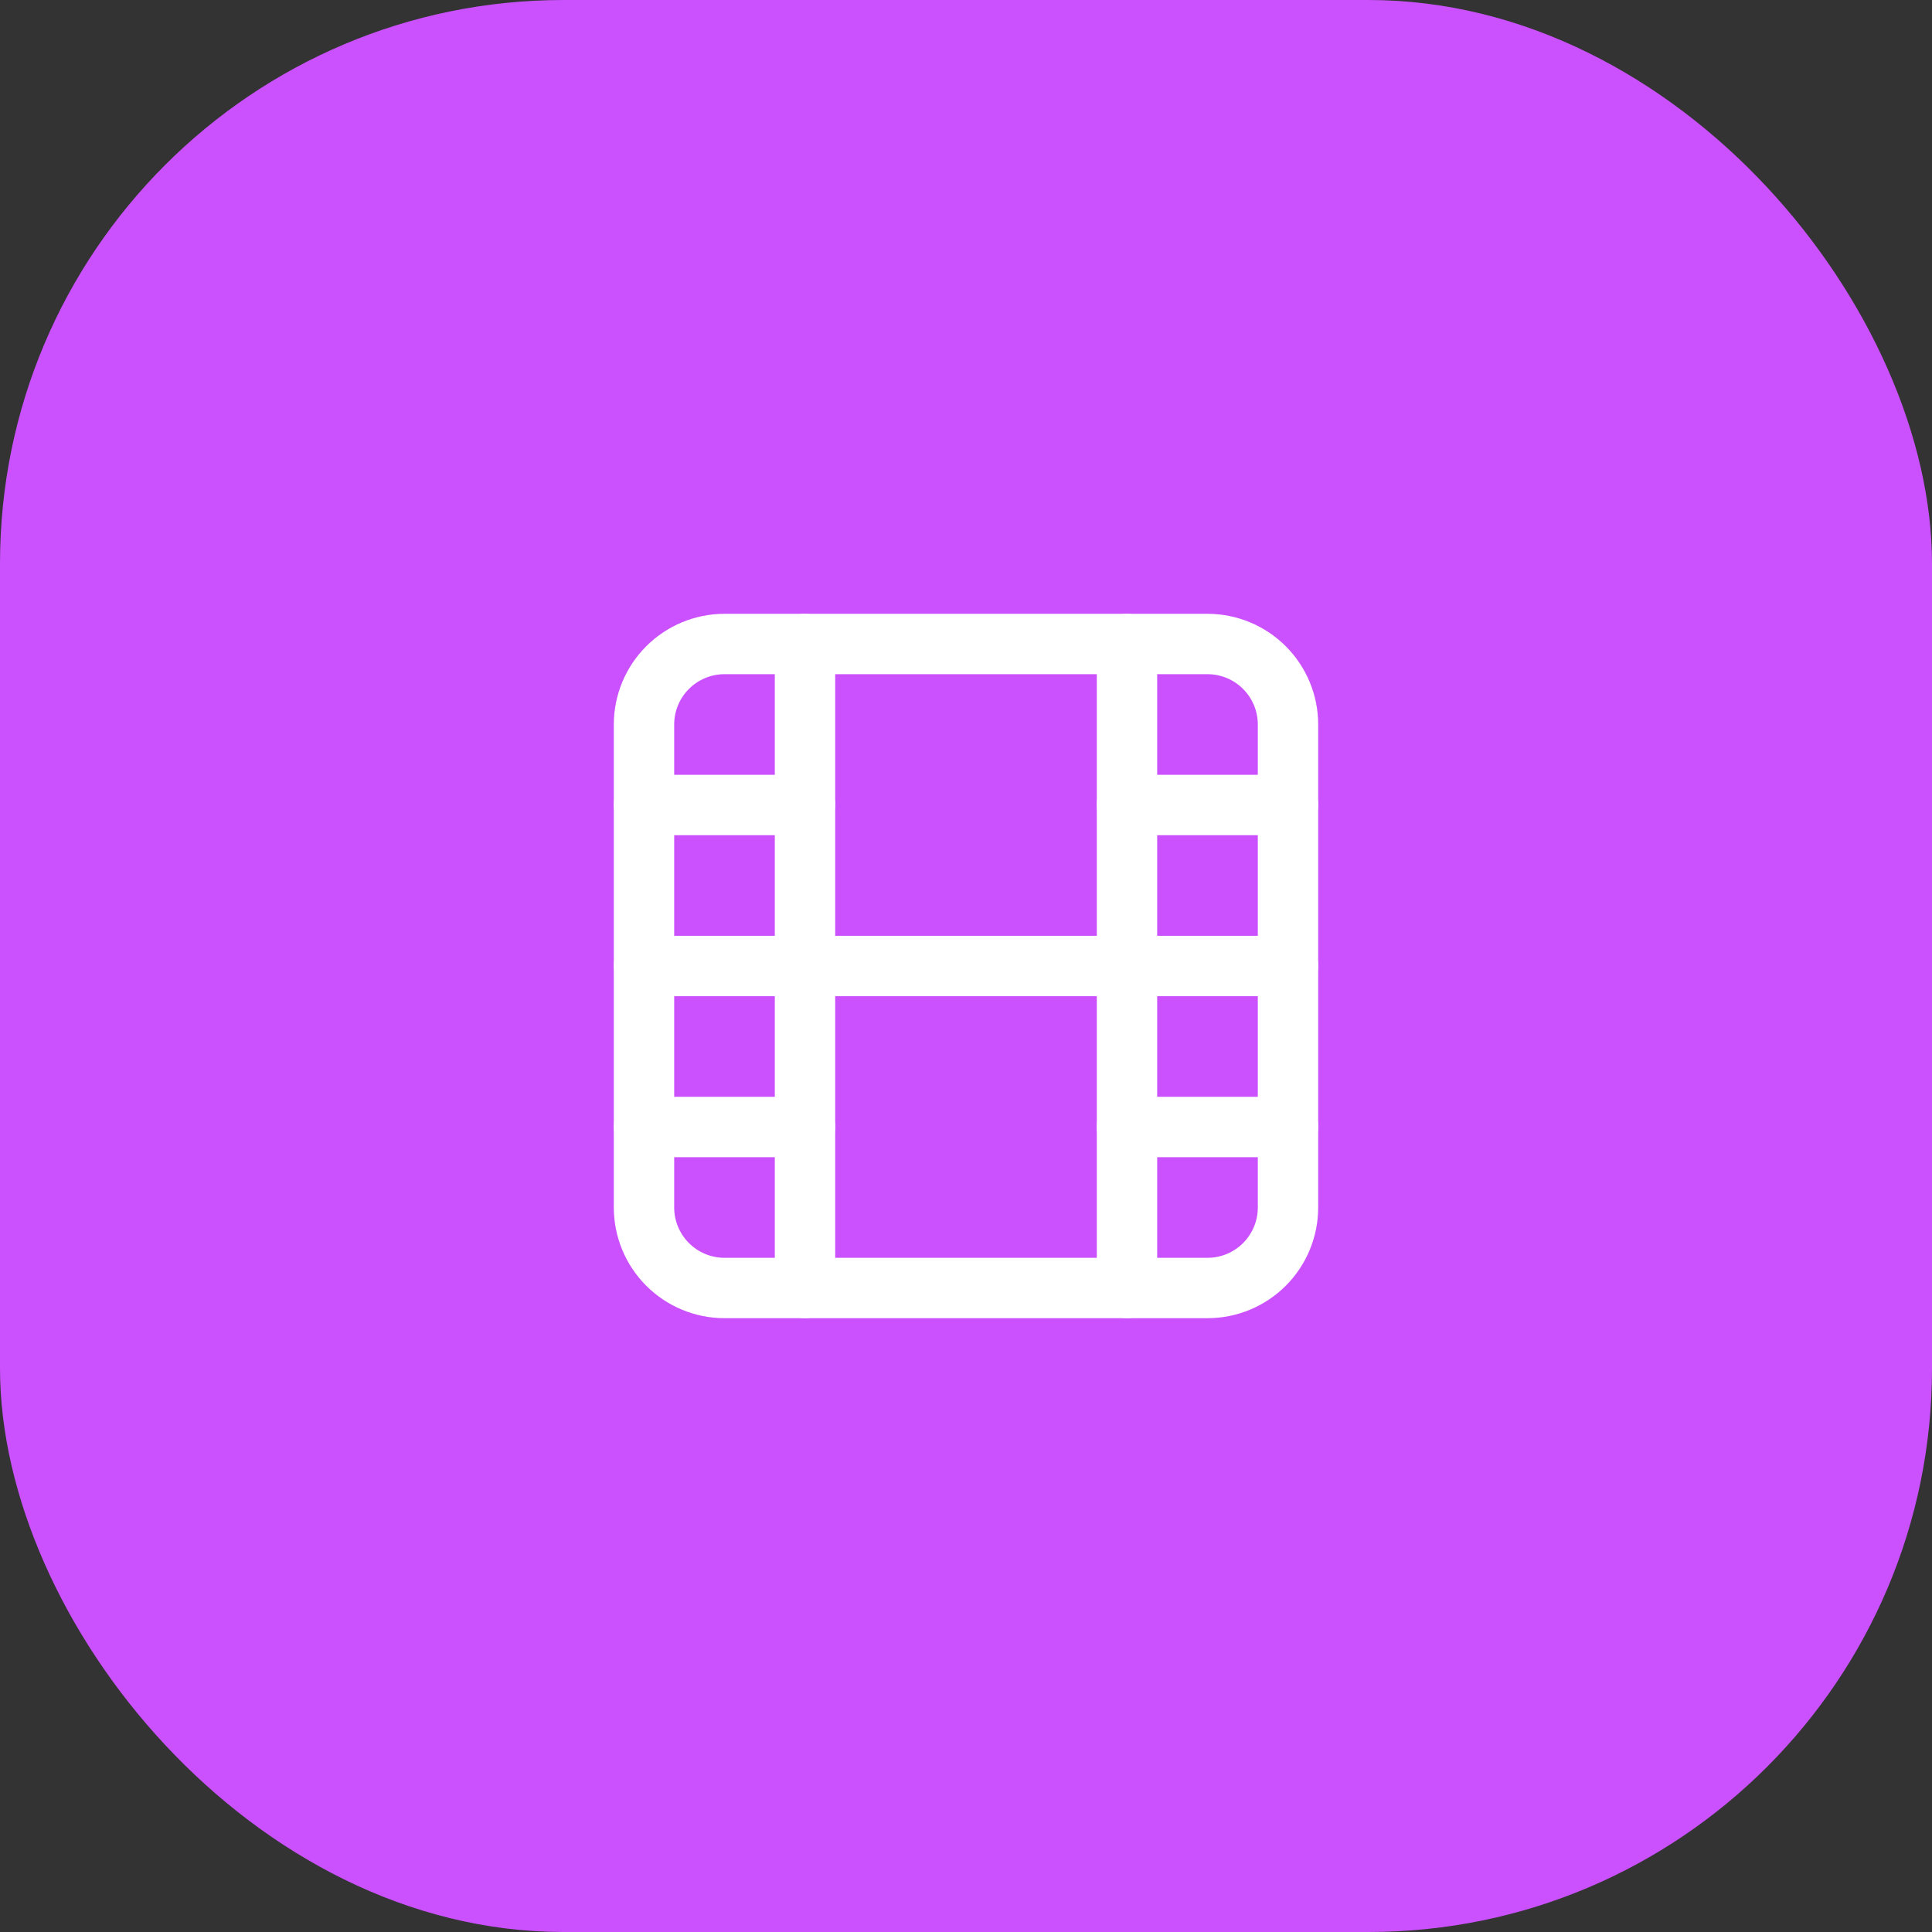 <svg width="48" height="48" viewBox="0 0 48 48" fill="none" xmlns="http://www.w3.org/2000/svg">
<rect x="0" y="0" width="48" height="48" fill="#333333" stroke="none"/>
<rect width="48" height="48" rx="14" fill="#CA51FD"/>
<g clip-path="url(#clip0_150_493)">
<path d="M16 18C16 17.47 16.211 16.961 16.586 16.586C16.961 16.211 17.47 16 18 16H30C30.53 16 31.039 16.211 31.414 16.586C31.789 16.961 32 17.47 32 18V30C32 30.53 31.789 31.039 31.414 31.414C31.039 31.789 30.53 32 30 32H18C17.47 32 16.961 31.789 16.586 31.414C16.211 31.039 16 30.53 16 30V18Z" stroke="white" stroke-width="1.5" stroke-linecap="round" stroke-linejoin="round"/>
<path d="M20 16V32" stroke="white" stroke-width="1.5" stroke-linecap="round" stroke-linejoin="round"/>
<path d="M28 16V32" stroke="white" stroke-width="1.5" stroke-linecap="round" stroke-linejoin="round"/>
<path d="M16 20H20" stroke="white" stroke-width="1.5" stroke-linecap="round" stroke-linejoin="round"/>
<path d="M16 28H20" stroke="white" stroke-width="1.5" stroke-linecap="round" stroke-linejoin="round"/>
<path d="M16 24H32" stroke="white" stroke-width="1.5" stroke-linecap="round" stroke-linejoin="round"/>
<path d="M28 20H32" stroke="white" stroke-width="1.5" stroke-linecap="round" stroke-linejoin="round"/>
<path d="M28 28H32" stroke="white" stroke-width="1.5" stroke-linecap="round" stroke-linejoin="round"/>
</g>
<defs>
<clipPath id="clip0_150_493">
<rect width="24" height="24" fill="white" transform="translate(12 12)"/>
</clipPath>
</defs>
</svg>
